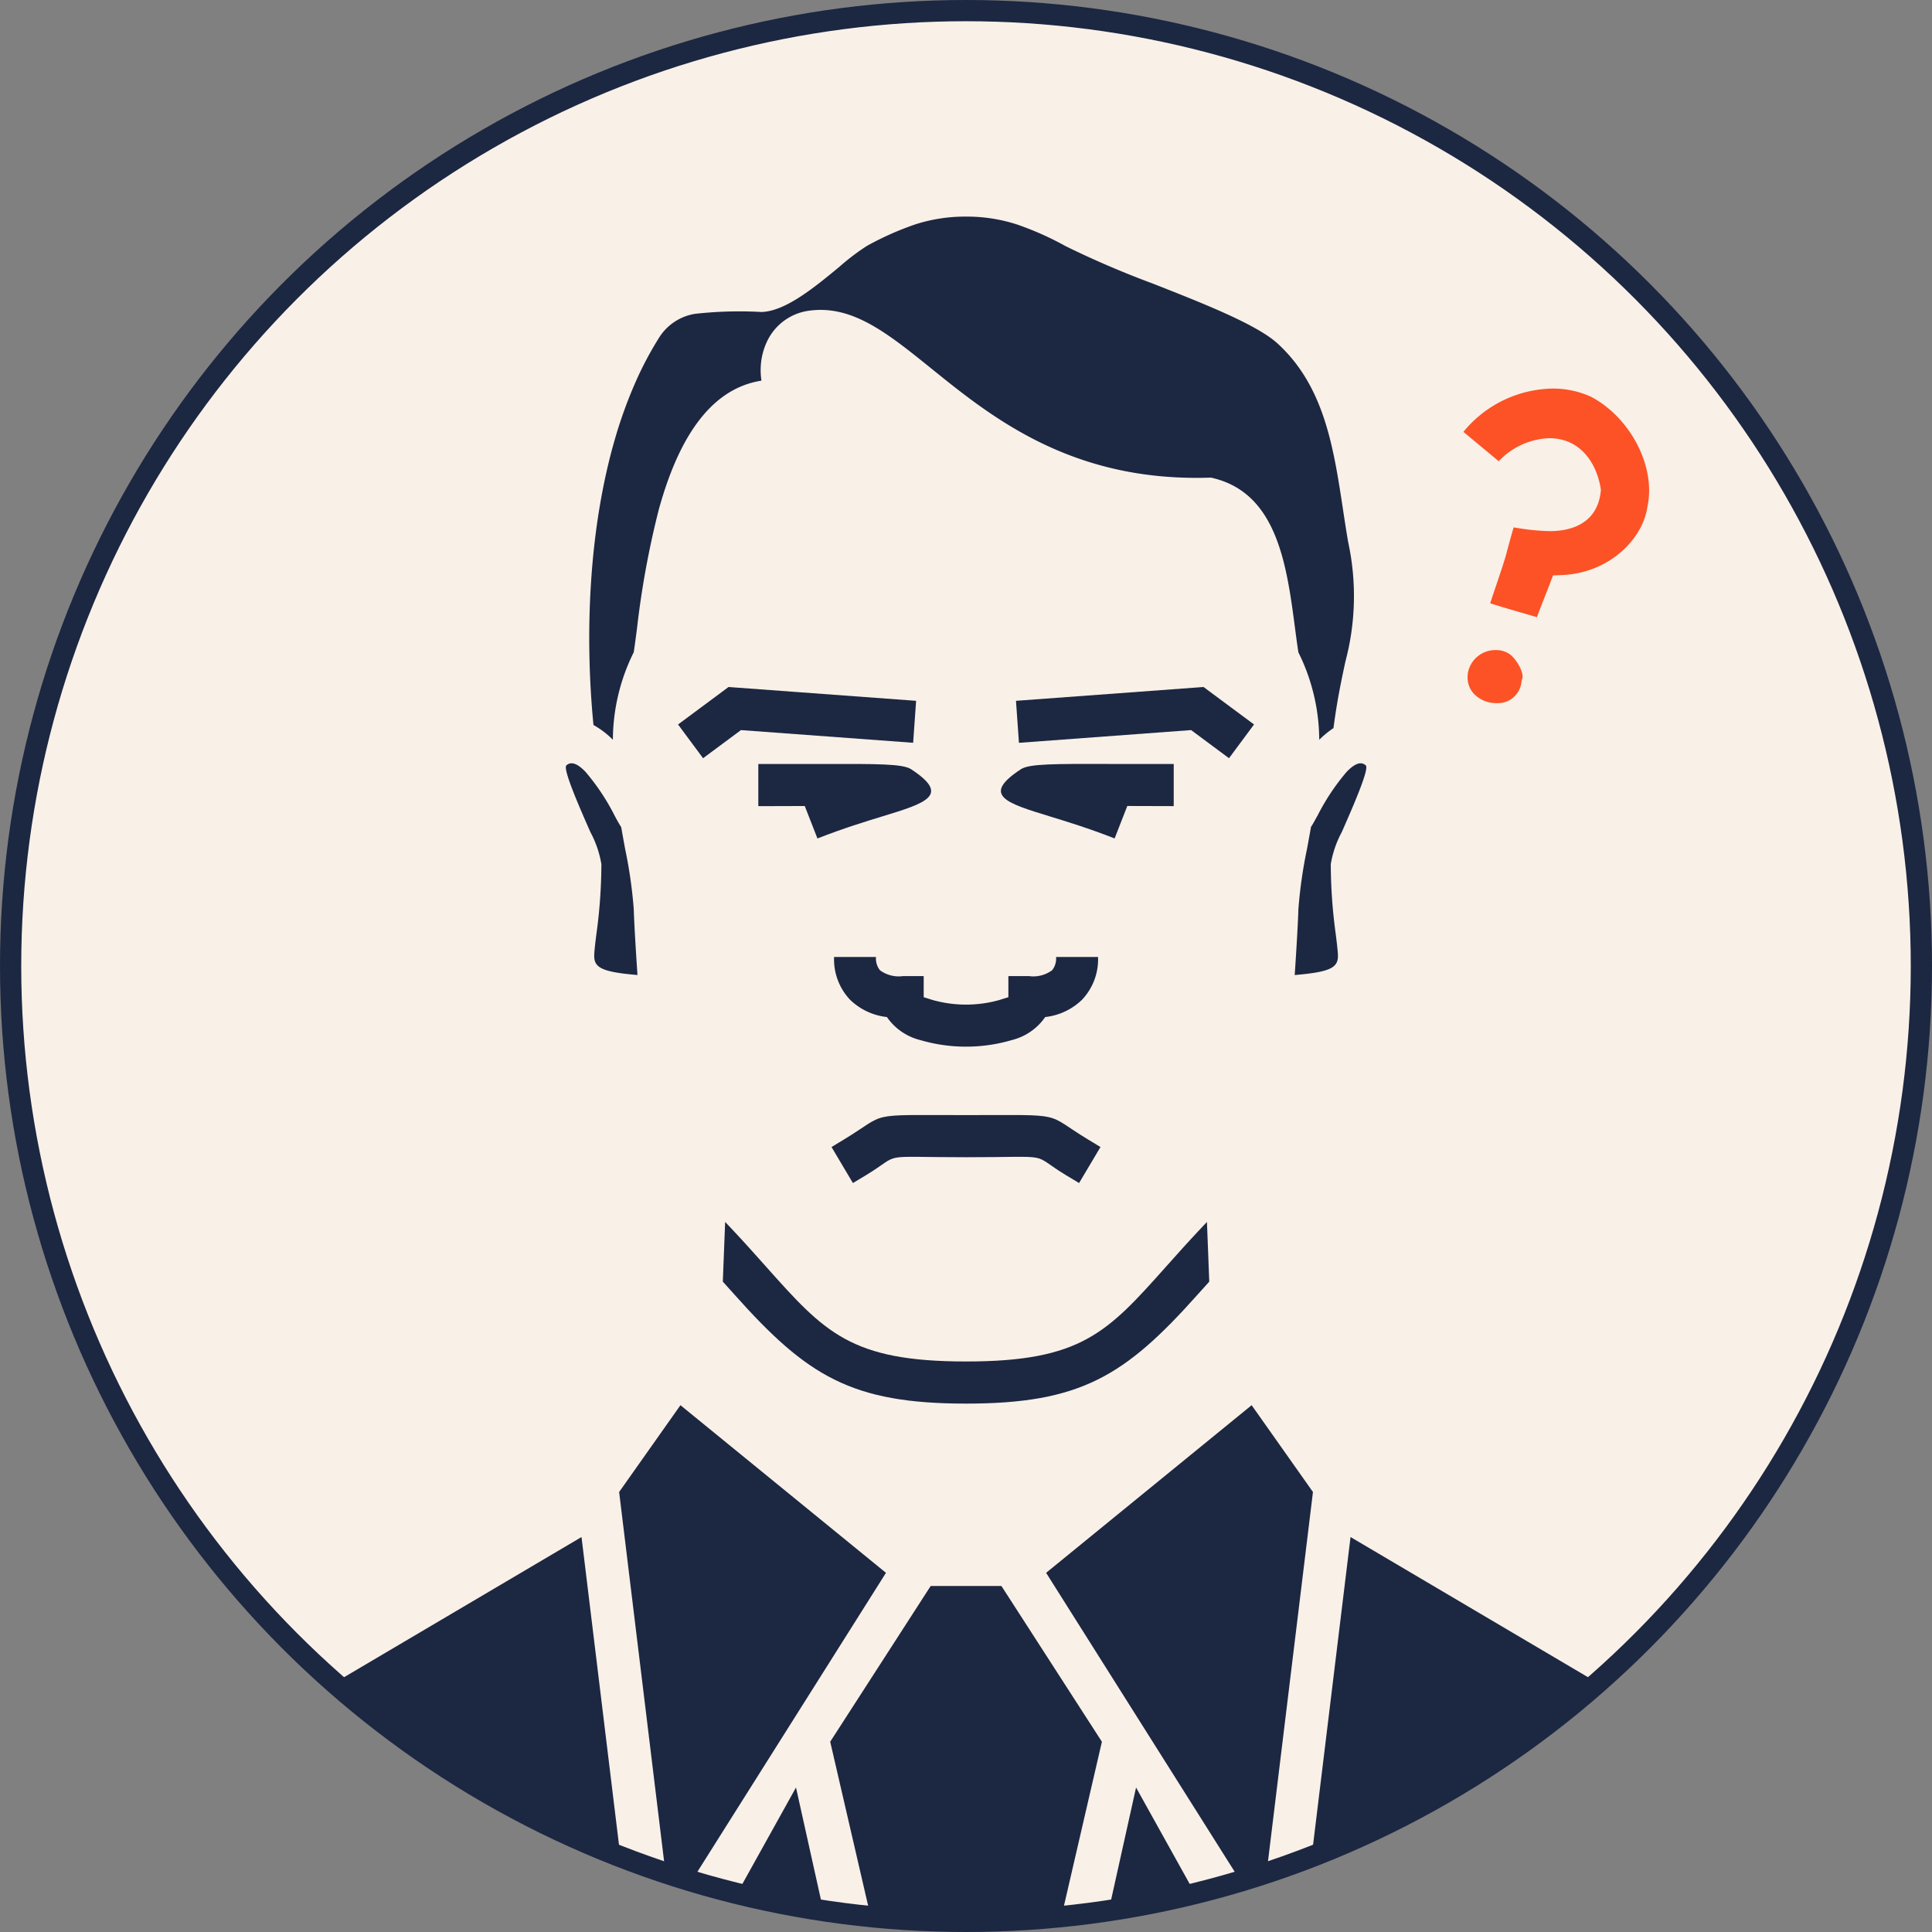 <svg xmlns="http://www.w3.org/2000/svg" xmlns:xlink="http://www.w3.org/1999/xlink" width="182" height="182" viewBox="0 0 182 182">
  <rect x="0" y="0" width="182" height="182" fill="#808080" stroke="none"/>
  <defs>
    <clipPath id="clip-path">
      <circle id="楕円形_1569" data-name="楕円形 1569" cx="90" cy="90" r="90" transform="translate(0)" fill="#f9f0e7" stroke="#1c2742" stroke-miterlimit="10" stroke-width="2"/>
    </clipPath>
  </defs>
  <g id="アートワーク_31" data-name="アートワーク 31" transform="translate(91 91)">
    <g id="グループ_669423" data-name="グループ 669423" transform="translate(-90 -90)">
      <g id="グループ_669421" data-name="グループ 669421" transform="translate(0)">
        <circle id="楕円形_1568" data-name="楕円形 1568" cx="90" cy="90" r="90" transform="translate(0)" fill="#f9f0e7"/>
        <g id="グループ_669420" data-name="グループ 669420" clip-path="url(#clip-path)">
          <g id="グループ_669419" data-name="グループ 669419">
            <path id="パス_711278" data-name="パス 711278" d="M94.709,65.019l16.944-1.249.724-.053.594.441,4.162,3.089-2.357,3.178-3.568-2.649-16.22,1.2-.279-3.953Z" fill="#1c2742" fill-rule="evenodd"/>
            <path id="パス_711279" data-name="パス 711279" d="M109.57,74.939c-.484,0-2.2-.005-4.375-.013L104,77.982c-2.444-.957-4.585-1.611-6.082-2.069-4.157-1.27-6.5-1.99-2.742-4.453.785-.514,3.144-.508,8.56-.492.422,0,.71,0,5.832,0v3.968Z" fill="#1c2742" fill-rule="evenodd"/>
            <path id="パス_711280" data-name="パス 711280" d="M123.067,75.913c-.215.395-.391.722-.568.987-.122.7-.249,1.393-.374,2.07a43.919,43.919,0,0,0-.816,5.724h0l0,.063c-.04,1.215-.168,3.5-.344,6.093,3.573-.3,4.149-.751,4.066-2.015-.03-.466-.113-1.133-.208-1.9a48.969,48.969,0,0,1-.46-6.479h-.008a9.7,9.7,0,0,1,1.046-3.074c1.01-2.3,2.607-5.93,2.263-6.275l0,0-.021-.014,0-.005,0,0c-.5-.438-1.162-.027-1.783.621a20.889,20.889,0,0,0-2.785,4.205Z" fill="#1c2742" fill-rule="evenodd"/>
            <path id="パス_711281" data-name="パス 711281" d="M85.018,68.972,68.8,67.777l-3.569,2.649-2.357-3.178,4.162-3.089.594-.441.724.053L85.3,65.019l-.279,3.953Z" fill="#1c2742" fill-rule="evenodd"/>
            <path id="パス_711282" data-name="パス 711282" d="M70.436,70.971c5.122,0,5.41,0,5.833,0,5.415-.016,7.774-.022,8.56.492,3.755,2.46,1.414,3.183-2.743,4.453-1.5.458-3.638,1.112-6.081,2.069l-1.194-3.056c-2.175.008-3.891.013-4.375.013V70.971Z" fill="#1c2742" fill-rule="evenodd"/>
            <path id="パス_711283" data-name="パス 711283" d="M57.509,76.9c-.177-.265-.355-.592-.57-.987a20.882,20.882,0,0,0-2.784-4.205c-.621-.649-1.284-1.059-1.783-.621l0,0,0,.005-.021.014,0,0c-.344.345,1.253,3.977,2.263,6.275a9.727,9.727,0,0,1,1.046,3.074h-.008a48.941,48.941,0,0,1-.461,6.479c-.1.764-.177,1.431-.208,1.9-.083,1.264.495,1.716,4.069,2.015-.177-2.591-.307-4.879-.347-6.093l0-.063h0a43.937,43.937,0,0,0-.817-5.724c-.124-.677-.25-1.367-.372-2.07Z" fill="#1c2742" fill-rule="evenodd"/>
            <path id="パス_711284" data-name="パス 711284" d="M90,108.014c-8.522,0-5.881-.455-9.453,1.712-.3.18-.6.362-1.2.72l-2.015-3.394c.237-.141.723-.436,1.168-.706,4.249-2.576,1.9-2.3,11.5-2.3h0c9.6,0,7.25-.275,11.5,2.3.445.27.931.565,1.168.706l-2.016,3.394c-.6-.358-.9-.54-1.2-.72-3.571-2.167-.931-1.712-9.452-1.712Z" fill="#1c2742" fill-rule="evenodd"/>
            <path id="パス_711285" data-name="パス 711285" d="M70.731,34.859a6.442,6.442,0,0,1-.073-1.145,6.259,6.259,0,0,1,.744-2.835,5.133,5.133,0,0,1,3.952-2.628c4.007-.486,7.291,2.164,11.43,5.505C92.436,38.318,99.924,44.364,112.811,44l.279-.008.248.062c5.992,1.494,6.881,8.225,7.662,14.151.1.784.206,1.553.311,2.246a18.656,18.656,0,0,1,1.965,8.238,9,9,0,0,1,1.341-1.1c.354-2.7.772-4.638,1.134-6.311A24,24,0,0,0,126,50.06c-.2-1.164-.34-2.1-.482-3.04-.891-5.875-1.764-11.626-6.16-15.654-1.957-1.794-6.992-3.776-11.744-5.646a88.466,88.466,0,0,1-8.231-3.532l0,0h0a28.457,28.457,0,0,0-4.615-2.054A15.3,15.3,0,0,0,90,19.405h0a15.3,15.3,0,0,0-4.761.727,28.314,28.314,0,0,0-4.6,2.048l-.009.008a21.636,21.636,0,0,0-2.571,1.957c-2.361,1.948-5.145,4.246-7.417,4.246v-.007h-.019a37.811,37.811,0,0,0-6.158.181A4.914,4.914,0,0,0,61,30.955l-.008.007-.007.012h0a32.54,32.54,0,0,0-2.273,4.384,42.717,42.717,0,0,0-1.761,4.923c-2.474,8.476-2.888,18.4-2.044,27.016a8.2,8.2,0,0,1,1.828,1.39,18.653,18.653,0,0,1,1.964-8.24c.1-.643.195-1.394.305-2.222a83.827,83.827,0,0,1,2.069-11.275c1.652-5.958,4.473-11.281,9.66-12.092Z" fill="#1c2742" fill-rule="evenodd"/>
            <path id="パス_711286" data-name="パス 711286" d="M82.459,147.163,63.1,131.374l-5.776,8.178,4.844,39.782,20.293-32.17Z" fill="#1c2742" fill-rule="evenodd"/>
            <path id="パス_711287" data-name="パス 711287" d="M116.908,131.374l-19.361,15.79,20.293,32.17,4.844-39.782-5.776-8.178Z" fill="#1c2742" fill-rule="evenodd"/>
            <path id="パス_711288" data-name="パス 711288" d="M90,127.255c-10.872,0-13.317-2.742-18.848-8.946-1-1.12-2.1-2.36-3.305-3.632l-.226-.239-.31-.328-.219,5.623c.367.406.731.813,1.1,1.223,6.84,7.671,11.024,10.267,21.812,10.267s14.972-2.6,21.812-10.268q.547-.614,1.1-1.222l-.219-5.621-.31.326-.225.239c-1.2,1.272-2.308,2.512-3.306,3.632-5.531,6.2-7.976,8.946-18.847,8.946Z" fill="#1c2742" fill-rule="evenodd"/>
            <path id="パス_711289" data-name="パス 711289" d="M33.662,191.177H13.8V169.752l19.942-8.072,6.215,15.7-6.3,13.8Z" fill="#1c2742" fill-rule="evenodd"/>
            <path id="パス_711290" data-name="パス 711290" d="M59.55,191.177H38.789l5.2-11.384.957-2.094-.879-2.22L29.253,158.272,53.78,143.794l5.168,42.445.6,4.938Z" fill="#1c2742" fill-rule="evenodd"/>
            <path id="パス_711291" data-name="パス 711291" d="M79.274,191.177H63.608l-.512-4.208,10.889-19.58,5.288,23.788Z" fill="#1c2742" fill-rule="evenodd"/>
            <path id="パス_711292" data-name="パス 711292" d="M96.3,191.177H83.708l-6.5-28.1,9.464-14.671h6.666l9.464,14.671-6.5,28.1Z" fill="#1c2742" fill-rule="evenodd"/>
            <path id="パス_711293" data-name="パス 711293" d="M116.4,191.177H100.733l5.288-23.788,10.889,19.58-.512,4.208Z" fill="#1c2742" fill-rule="evenodd"/>
            <path id="パス_711294" data-name="パス 711294" d="M141.217,191.177H120.457l.6-4.938,5.168-42.445,24.527,14.478-14.812,17.207-.878,2.22.956,2.094,5.2,11.384Z" fill="#1c2742" fill-rule="evenodd"/>
            <path id="パス_711295" data-name="パス 711295" d="M166.2,169.749v21.427H146.345l-6.3-13.8,6.215-15.7,19.936,8.069Z" fill="#1c2742" fill-rule="evenodd"/>
            <path id="パス_711296" data-name="パス 711296" d="M93.143,93.205c.435-.139.791-.244.849-.265V90.95h1.993v.008a2.986,2.986,0,0,0,2.127-.558,1.759,1.759,0,0,0,.374-1.239h-.008v-.01h3.969v.01h-.008a5.54,5.54,0,0,1-1.505,4.013,5.913,5.913,0,0,1-3.473,1.634,5.394,5.394,0,0,1-3.124,2.164,15.315,15.315,0,0,1-8.667,0,5.386,5.386,0,0,1-3.121-2.164,5.922,5.922,0,0,1-3.476-1.634,5.54,5.54,0,0,1-1.5-4.013H77.56v-.01h3.969v.01h-.008a1.764,1.764,0,0,0,.374,1.239,2.986,2.986,0,0,0,2.127.558V90.95h1.993v1.99c.053.018.41.125.849.265a11.624,11.624,0,0,0,6.279,0Z" fill="#1c2742" fill-rule="evenodd"/>
          </g>
        </g>
        <circle id="楕円形_1570" data-name="楕円形 1570" cx="90" cy="90" r="90" transform="translate(0)" fill="none" stroke="#1c2742" stroke-miterlimit="10" stroke-width="2"/>
      </g>
      <g id="グループ_669422" data-name="グループ 669422" transform="translate(0)">
        <path id="パス_711297" data-name="パス 711297" d="M142.712,56.827c-1.1-.316-2.218-.64-3.329-.994.326-1.048,1.232-3.592,1.506-4.621.223-.835.451-1.689.7-2.529l.29.044a21.447,21.447,0,0,0,3.12.307c1.635,0,4.433-.482,4.793-3.712l.019-.175-.029-.174c-.375-2.27-1.846-4.695-4.846-4.695a6.886,6.886,0,0,0-4.753,2.171q-.817-.684-1.637-1.361-.845-.7-1.689-1.405a11.072,11.072,0,0,1,8.4-4.078,8.63,8.63,0,0,1,3.624.773c3.72,1.966,6.106,6.576,5.322,10.293l-.008.04-.006.04c-.436,3.01-3.566,6.234-8.049,6.421l-.841.035-.3.788c-.231.612-1.052,2.654-1.214,3.144C143.431,57.034,143.072,56.931,142.712,56.827Z" fill="#fc5226"/>
        <path id="パス_711298" data-name="パス 711298" d="M139.974,65.237a2.925,2.925,0,0,1-2.134-.882,2.3,2.3,0,0,1-.575-1.822l0-.043a2.621,2.621,0,0,1,2.681-2.248,2.177,2.177,0,0,1,1.206.342c.661.414,1.453,1.791,1.246,2.356l-.045.123-.02.13A2.232,2.232,0,0,1,139.974,65.237Z" fill="#fc5226"/>
      </g>
    </g>
  </g>
</svg>
